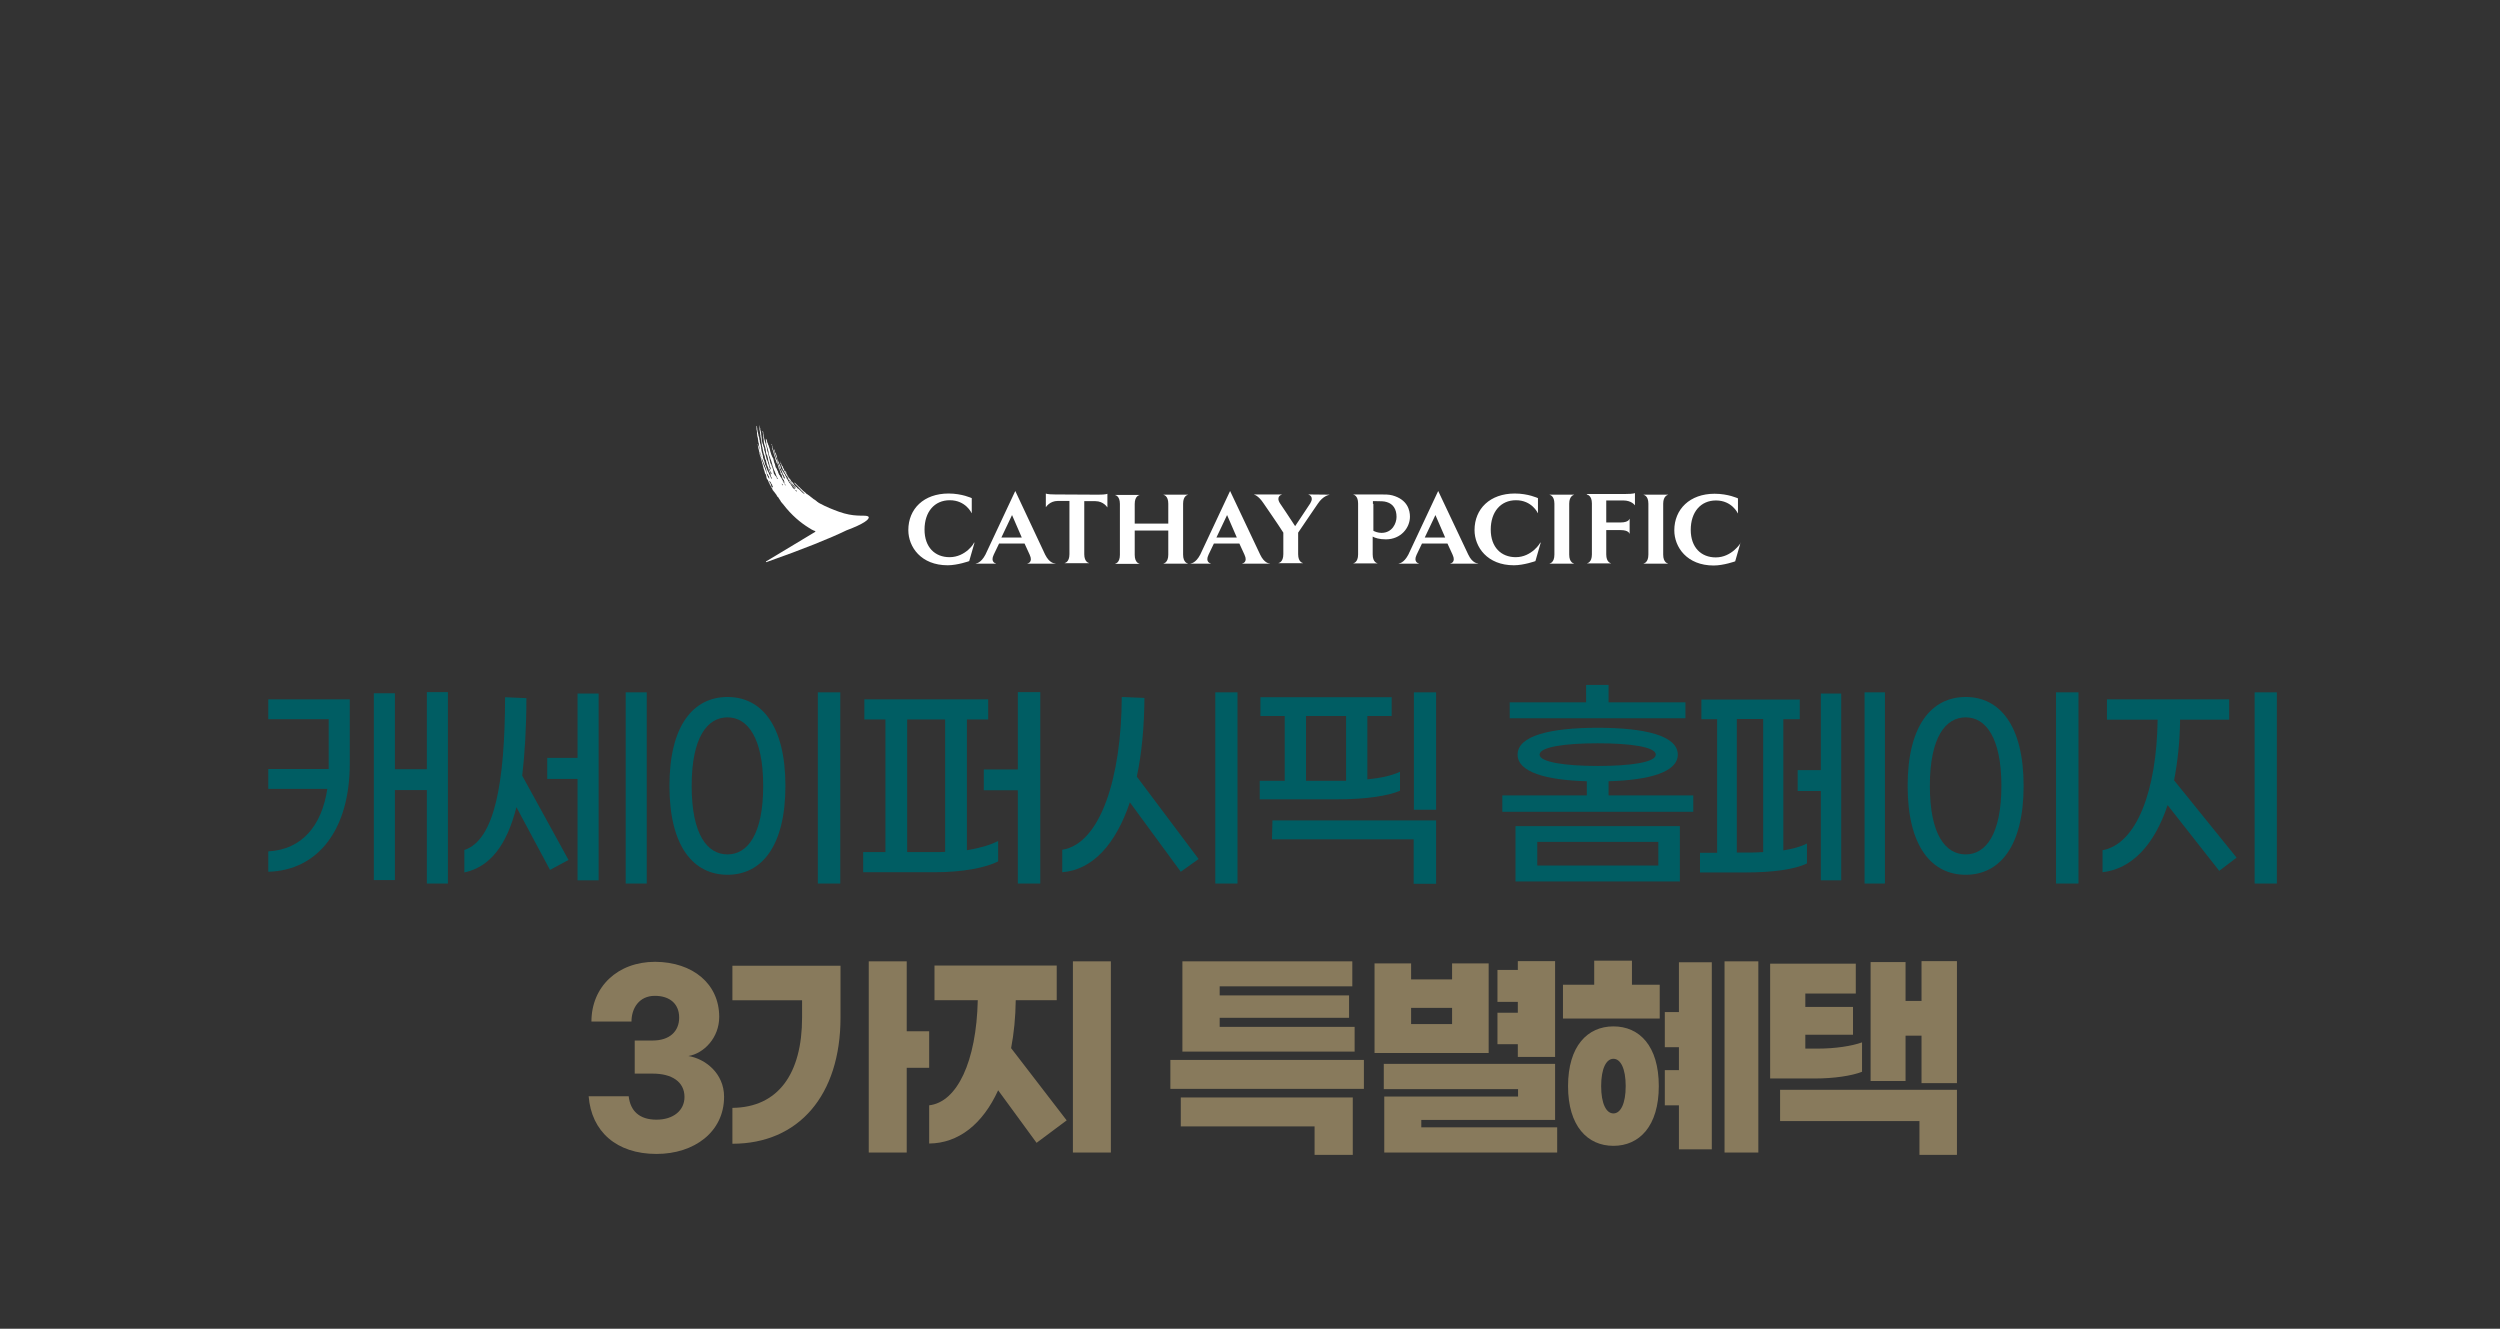 <?xml version="1.0" encoding="UTF-8"?>
<!-- Generator: Adobe Illustrator 27.7.0, SVG Export Plug-In . SVG Version: 6.00 Build 0)  -->
<svg xmlns="http://www.w3.org/2000/svg" xmlns:xlink="http://www.w3.org/1999/xlink" version="1.1" id="레이어_1" x="0px" y="0px" width="1080px" height="574px" viewBox="0 0 1080 574" style="enable-background:new 0 0 1080 574;" xml:space="preserve">
<rect x="0" y="0" width="1080" height="574" fill="#333333" stroke="none"/>
<style type="text/css">
	.st0{fill:#005D63;}
	.st1{fill:#887A5C;}
	.st2{fill-rule:evenodd;clip-rule:evenodd;fill:#FFFFFF;}
</style>
<g>
	<path class="st0" d="M115.9,302.1h35.2v27.8c0,28.5-13.7,46.1-35.2,46.7v-8.8c14.6-0.8,23.1-11.1,25.5-27h-25.5v-8.6h26.1v-1v-20.5   h-26.1V302.1z M193.5,299.1v82.6h-9.1v-40.4h-13.8v38.9h-9.1v-80.7h9.1v32.8h13.8v-33.3H193.5z"></path>
	<path class="st0" d="M225.6,335.1l20,36.4l-8,4.3l-14.5-27.1c-4.2,16.5-11.4,25.8-22.5,28.2v-9.7c13.1-4.3,17.5-29.1,17.6-66   l9.2,0.4C227.4,314.4,226.7,325.6,225.6,335.1z M249.5,299.6h9.1v80.7h-9.1v-43.8h-13.1v-9.1h13.1V299.6z M279.4,299.1v82.6h-9.1   v-82.6H279.4z"></path>
	<path class="st0" d="M289.2,339.5c0-26.2,10.4-38.4,25.1-38.4c14.6,0,25,12.2,25,38.4c0,26.2-10.4,38.4-25,38.4   C299.6,377.9,289.2,365.7,289.2,339.5z M329.7,339.5c0-20.9-6.8-29.6-15.4-29.6c-8.8,0-15.5,8.7-15.5,29.6c0,21,6.7,29.6,15.5,29.6   C322.9,369.1,329.7,360.5,329.7,339.5z M353.3,299.1h9.7v82.6h-9.7V299.1z"></path>
	<path class="st0" d="M417.7,367.3c5.3-0.9,9.8-2.1,13.5-4v8.8c-5.4,2.8-15.5,4.7-27.3,4.7h-31v-8.7h9.6v-57.3h-9.1v-8.7h53.5v8.7   h-9.2V367.3z M403.9,368.1c1.5,0,3,0,4.4-0.1v-57.2h-16.4v57.3H403.9z M449.4,299.1v82.6h-9.7v-40.3H425v-9h14.7v-33.4H449.4z"></path>
	<path class="st0" d="M491.1,335.5l26.7,35.6l-7.7,5.5l-22-30c-6.1,18.2-16.2,29.2-29.2,30.2v-9.7c16.5-2.6,25.6-31.3,25.7-66   l9.8,0.4C494.3,314.2,493.2,325.7,491.1,335.5z M534.6,299.1v82.6H525v-82.6H534.6z"></path>
	<path class="st0" d="M578.2,345.3h-34v-8H555v-28h-10.5v-8.1h56.7v8.1h-10.5v27.4c5.8-0.6,10.5-1.6,14.1-3.3v8.2   C599.8,343.8,590,345.3,578.2,345.3z M549.7,354.4h70.7v27.4h-9.7v-19.2h-61.2L549.7,354.4z M564.2,337.3h14.7h2.6v-28h-17.3V337.3   z M620.4,299.1v50.7h-9.6v-50.7H620.4z"></path>
	<path class="st0" d="M731.5,343.6v7.1H649v-7.1h36.5v-6.1c-17.8-0.5-29.9-4-29.9-11.5c0-8.2,14.2-11.6,34.6-11.6   s34.6,3.4,34.6,11.6c0,7.5-12.1,11-29.9,11.5v6.1H731.5z M728.1,310.3h-75.9v-6.9h33v-7.5h9.7v7.5h33.2V310.3z M654.7,356.9h71   v23.9h-71V356.9z M664.1,373.9h52.3v-10.2h-52.3V373.9z M690.2,330.9c14.3,0,25.1-1.6,25.1-4.9c0-3.3-10.7-4.9-25.1-4.9   c-14.2,0-25.1,1.6-25.1,4.9C665.1,329.2,676,330.9,690.2,330.9z"></path>
	<path class="st0" d="M770.3,367.4c4-0.7,7.4-1.5,10.3-3v8.6c-5.3,2.6-14.9,3.9-26.4,3.9h-19.8v-8.5h7.4v-57.7h-6.8v-8.5h42.5v8.5   h-7.1V367.4z M754.4,368.3c2.6,0,5,0,7.3-0.2v-57.5h-11.4v57.7H754.4z M786.6,299.6h8.8v80.7h-8.8v-38.6h-10v-9h10V299.6z    M814.3,299.1v82.6h-8.8v-82.6H814.3z"></path>
	<path class="st0" d="M824.1,339.5c0-26.2,10.4-38.4,25.1-38.4c14.6,0,25,12.2,25,38.4c0,26.2-10.4,38.4-25,38.4   C834.5,377.9,824.1,365.7,824.1,339.5z M864.6,339.5c0-20.9-6.8-29.6-15.4-29.6c-8.8,0-15.5,8.7-15.5,29.6c0,21,6.7,29.6,15.5,29.6   C857.8,369.1,864.6,360.5,864.6,339.5z M888.2,299.1h9.7v82.6h-9.7V299.1z"></path>
	<path class="st0" d="M939.2,337.1l27,33.4l-7.5,5.7l-22.3-28.4c-5.7,17.3-15.6,27.6-28.1,29v-9.5c14.7-2.7,23.4-25.7,23.8-56.4   h-21.9v-8.8H963v8.8h-21.2C941.7,320.5,940.7,329.3,939.2,337.1z M983.6,299.1v82.6H974v-82.6H983.6z"></path>
	<path class="st1" d="M310.7,439.3c0,9.1-6.7,15.8-13.3,16.9c7.3,1.2,15.4,7.5,15.4,17.6c0,15.2-12.9,24.7-29.2,24.7   c-17.3,0-28.1-9.7-29.3-24.9h17.3c0.7,6.3,4.6,10.1,12,10.1c7.3,0,12.1-4,12.1-9.8c0-6.6-5.5-10.1-13.7-10.1h-7.8v-14.3h7.8   c7.2,0,11.4-3.9,11.4-9.9c0-5.8-3.9-9.4-10.5-9.4c-6.9,0-10.1,5.5-10.1,11.1h-17.3c0-15,11.3-25.8,27.5-25.8   C299.4,415.6,310.7,425.1,310.7,439.3z"></path>
	<path class="st1" d="M316.4,417.2h46.7v22.4c0,33.6-18.1,54.5-46.7,54.5v-15.5c19.8-0.2,30.1-14.8,30.1-39v-7.5h-30.1V417.2z    M401.4,461.3h-9.7v36.6h-16.4v-82.6h16.4v30.2h9.7V461.3z"></path>
	<path class="st1" d="M436.8,452.8l24,31.2l-13,9.7L431.2,471c-6.7,14.7-17.2,22.9-29.8,23v-16.5c12.1-1.4,20.4-18.9,21-45.4h-18.7   v-15h52.8v15h-17.7C438.7,439.7,438,446.5,436.8,452.8z M479.9,415.3v82.6h-16.4v-82.6H479.9z"></path>
	<path class="st1" d="M589.2,457.9v12.5h-83.6v-12.5H589.2z M510.1,474.1h74.3v24.8h-16.5v-12.3h-57.8V474.1z M585.2,454.3h-74.4   v-39h73.4v10.8h-57.3v3.9h55.9v9.7h-55.9v3.9h58.3V454.3z"></path>
	<path class="st1" d="M643.1,454.9h-49.3v-38.7h15.8v6.9h17.7v-6.9h15.8V454.9z M672.7,487v10.9H598v-24.2h57.8v-3.2h-58v-10.9h74   v24.2H614v3.2H672.7z M627.3,442.4v-7h-17.7v7H627.3z M655.7,451.1h-8.8v-13.6h8.8v-4.7h-8.8V419h8.8v-3.8h16.1v41.4h-16.1V451.1z"></path>
	<path class="st1" d="M704.9,425.4H717V440h-41.8v-14.6h13.5V415h16.3V425.4z M716.6,469.2c0,17.3-8.4,25.8-19.6,25.8   s-19.6-8.5-19.6-25.8s8.4-25.8,19.6-25.8S716.6,451.8,716.6,469.2z M702.3,469.2c0-7.6-2.2-11.8-5.3-11.8s-5.3,4.2-5.3,11.8   c0,7.6,2.2,11.8,5.3,11.8S702.3,476.8,702.3,469.2z M725.3,415.7h14.2v80.8h-14.2v-19h-6.1v-15.2h6.1v-9.9h-6.1v-15.2h6.1V415.7z    M759.6,415.3v82.6H745v-82.6H759.6z"></path>
	<path class="st1" d="M784.3,465.9h-19.6v-49.6h37v12.9h-21.8v5.8h20.6V447h-20.6v6h5.4c7.5,0,14.7-1.1,19.1-2.7V463   C799.9,464.8,792,465.9,784.3,465.9z M769,470.8h76.4v28.1h-16.2v-14.6H769V470.8z M845.4,415.3v52.6h-15.3v-20.5h-6.9V467h-15.1   v-51.4h15.1v16.8h6.9v-17.2H845.4z"></path>
</g>
<g id="icons">
	<g id="cathaypacific">
		<g id="cathaypacific-en">
			<path id="Fill-4" class="st2" d="M511.1,239.6c0-3.5,0-18.4,0-22c0-3.5,2-3.8,2-3.8l0.1-0.1h-10.6l0.1,0.1c0,0,2,0.3,2,3.8     c0,3.5,0,8.6,0,8.6h-14.5v-8.5c0-3.5,2-3.8,2-3.8l0.1-0.1h-10.6l0.1,0.1c0,0,2,0.3,2,3.8v22c0,3.5-2,3.8-2,3.8l-0.1,0.1h10.6     l-0.1-0.1c0,0-2-0.3-2-3.8v-10.5h14.5v10.4c0,3.5-2,3.8-2,3.8l-0.1,0.1h10.6l-0.1-0.1C513.1,243.4,511.1,243.1,511.1,239.6     L511.1,239.6z M455.8,213.6c-3.5,0-4-0.4-4-0.4v5.9l0.1-0.1c0,0,1.6-2.6,5.1-2.6h5v23c0,3.5-2,3.8-2,3.8l-0.1,0.1h10.6l-0.1-0.1     c0,0-2-0.3-2-3.8v-22.9h4.8c3.5,0,5.1,2.6,5.1,2.6l0.1,0.1v-5.9c0,0-0.5,0.4-4,0.4L455.8,213.6L455.8,213.6z M525.5,232.2     l4.6-9.7l4.2,9.7H525.5z M544.4,239.6l-13-27.5l-12.9,27.5c-2,3.8-4.1,3.8-4.1,3.8l-0.1,0.1h8.8l-0.1-0.1c0,0-2.5-0.5-0.9-3.8     l2.3-4.8h11l2.2,4.8c1.6,3.4-0.9,3.8-0.9,3.8l-0.1,0.1h12.1l-0.3-0.1C548.4,243.4,546.2,243.4,544.4,239.6L544.4,239.6z      M565.2,213.6l0.1,0.1c0,0,2.6,0.7,0.7,3.8c-1,1.5-3.8,5.8-6.5,9.8c-2.7-4.1-5.5-8.4-6.5-9.8c-2-3.1,0.7-3.8,0.7-3.8l0.1-0.1     h-12.1l0.1,0.1c0,0,1.8,0.3,4.1,3.8c1,1.5,5.9,8.5,8.5,12.6v9.3c0,3.5-2,3.8-2,3.8l-0.1,0.1h10.6l-0.1-0.1c0,0-2-0.3-2-3.8     c0-1.5,0-5.3,0-9.3c2.7-4.1,7.6-11.1,8.5-12.5c2.3-3.5,4.9-3.8,4.9-3.8l0.1-0.1L565.2,213.6L565.2,213.6L565.2,213.6z      M410.2,240.7c-6.3,0-10.8-4.3-10.8-11.9c0-7.7,4.3-12.7,10.9-12.7c6.9,0,9.4,5.5,9.4,5.5l0.1,0.1v-6.5c0,0-4.2-2-10-2     c-10.7,0-17.4,6.6-17.4,15.8c0,7.3,5.5,15.2,17,15.2c4.3,0,9.3-1.8,9.3-1.8l2.3-8l-0.3,0.1C421,234.5,417.2,240.7,410.2,240.7     L410.2,240.7z M432.6,232.2l4.6-9.7l4.2,9.7H432.6z M451.5,239.6l-12.9-27.5l-12.9,27.5c-2,3.8-4.1,3.8-4.1,3.8l-0.1,0.1h8.8     l-0.1-0.1c0,0-2.5-0.5-0.9-3.8l2.3-4.8h11l2.2,4.8c1.6,3.4-0.9,3.8-0.9,3.8l-0.1,0.1H456l-0.1-0.1     C455.6,243.4,453.4,243.4,451.5,239.6L451.5,239.6z"></path>
			<path id="Fill-6" class="st2" d="M615.5,232.2l4.6-9.7l4.2,9.7H615.5z M634.3,239.6l-13-27.5l-12.9,27.5c-2,3.8-4.1,3.8-4.1,3.8     l-0.1,0.1h8.8l-0.1-0.1c0,0-2.5-0.5-0.9-3.8l2.3-4.8h11l2.2,4.8c1.6,3.4-0.9,3.8-0.9,3.8l-0.1,0.1h12.1l-0.1-0.1     C638.4,243.4,636.1,243.4,634.3,239.6L634.3,239.6z"></path>
			<path id="Fill-8" class="st2" d="M720.5,213.8l0.1-0.1h-10.6l0.1,0.1c0,0,2,0.3,2,3.8v22c0,3.5-2,3.8-2,3.8l-0.1,0.1h10.6     l-0.1-0.1c0,0-2-0.3-2-3.8v-22C718.5,214.2,720.5,213.8,720.5,213.8"></path>
			<path id="Fill-10" class="st2" d="M654.8,240.7c-6.3,0-10.8-4.3-10.8-11.9c0-7.7,4.3-12.7,10.9-12.7c6.9,0,9.4,5.5,9.4,5.5     l0.1,0.1v-6.5c0,0-4.2-2-10-2c-10.7,0-17.4,6.6-17.4,15.8c0,7.3,5.5,15.2,17,15.2c4.3,0,9.3-1.8,9.3-1.8l2.3-8l-0.3,0.1     C665.5,234.5,661.7,240.7,654.8,240.7"></path>
			<path id="Fill-12" class="st2" d="M685.6,213.6l0.1,0.1c0,0,2,0.3,2,3.8v22c0,3.5-2,3.8-2,3.8l-0.1,0.1H696l-0.1-0.1     c0,0-2-0.3-2-3.8l0,0V229h6.2c3.5,0,3.8,1.5,3.8,1.5l0.1,0.1v-6.5l-0.1,0.1c0,0-0.3,1.5-3.8,1.5h-6.2v-9.5h7.4c3.5,0,4.9,2,4.9,2     l0.1,0.1v-5.3c0,0-0.5,0.4-4,0.4h-16.9L685.6,213.6L685.6,213.6z"></path>
			<path id="Fill-14" class="st2" d="M679.9,213.8l0.1-0.1h-10.6l0.1,0.1c0,0,2,0.3,2,3.8v22c0,3.5-2,3.8-2,3.8l-0.1,0.1h10.6     l-0.1-0.1c0,0-2-0.3-2-3.8v-22C677.9,214.2,679.9,213.8,679.9,213.8"></path>
			<path id="Fill-16" class="st2" d="M752,234.5c0,0-3.8,6.3-10.8,6.3c-6.3,0-10.8-4.3-10.8-11.9c0-7.7,4.3-12.7,10.9-12.7     c6.9,0,9.4,5.5,9.4,5.5l0.1,0.1v-6.5c0,0-4.2-2-10.1-2c-10.7,0-17.4,6.7-17.4,15.8c0,7.3,5.5,15.2,17,15.2c4.3,0,9.3-1.8,9.3-1.8     l2.3-8L752,234.5z"></path>
			<path id="Fill-18" class="st2" d="M593.1,217.7v-1.2h1.4c1.7,0,3.5,0,4.6,0.4c2.7,0.8,4.2,3,4.2,6.4c0,2.7-1.8,6.9-6.5,6.9     c-1.4,0-2.8-0.5-3.5-0.9v-11.7C593.3,217.7,593.1,217.7,593.1,217.7z M598.7,233c6.5,0,10.4-5,10.4-9.8c0-2.7-1-7.4-7.6-9.2     c-1.5-0.4-3.1-0.4-5.3-0.4h-11.6l0.1,0.1c0,0,2,0.3,2,3.8v22c0,3.5-2,3.8-2,3.8l-0.1,0.1h10.5l-0.1-0.1c0,0-2-0.3-2-3.8v-7.7     C594,232.4,595.9,233,598.7,233L598.7,233z"></path>
			<path id="Brush-wing" class="st2" d="M344.2,212.4c-0.1,0-0.4-0.3-0.5-0.4c0,0-0.1-0.3-0.1-0.3c0,0,0.3,0,0.4,0.1     C344,211.9,344.2,212,344.2,212.4C344.3,212.4,344.3,212.4,344.2,212.4 M339.6,209.8c-0.1,0.1-0.4-0.4-0.5-0.4     c-0.1-0.3-0.4-0.5-0.5-0.8c-0.1-0.3-0.4-0.4-0.4-0.8c0-0.1,0-0.1,0-0.1c0.1,0,0.4,0.4,0.4,0.4s0.1,0.1,0.1,0.3     c0.1,0.1,0.1,0.3,0.1,0.4c0.1,0.1,0.3,0.3,0.4,0.4c0.1,0.1,0.1,0.1,0.1,0.3C339.5,209.6,339.6,209.7,339.6,209.8 M338.1,209.7     c-0.1,0-0.1-0.1-0.1-0.1c-0.1-0.1-0.3-0.4-0.3-0.7l0,0c0.1,0,0.4,0.3,0.4,0.4C338.2,209.4,338.2,209.6,338.1,209.7     C338.2,209.7,338.2,209.7,338.1,209.7 M333.7,210.6C333.7,210.7,333.7,210.7,333.7,210.6c-0.3,0.1-0.4-0.3-0.4-0.4     c-0.1-0.1-0.1-0.3-0.1-0.4c-0.1-0.1-0.1-0.1-0.1-0.3c-0.1-0.1-0.1-0.3-0.1-0.4c0-0.1-0.1-0.1-0.1-0.1c-0.1-0.1-0.1-0.4-0.3-0.5     c0-0.1,0-0.1-0.1-0.1c0-0.1-0.1-0.3-0.1-0.4c0-0.1,0-0.1,0-0.3l0,0c0.1,0,0.4,0.4,0.4,0.5c0.1,0.1,0.3,0.3,0.3,0.4     c0.1,0.1,0.1,0.4,0.1,0.4c0.1,0.1,0.1,0.1,0.3,0.3c0.1,0.1,0.1,0.4,0.1,0.4c0.1,0.1,0.1,0.3,0.3,0.4     C333.7,210.4,333.7,210.5,333.7,210.6 M332.9,204.5c0-0.1-0.1-0.1-0.1-0.3c0-0.1,0-0.1-0.1-0.3c-0.1-0.3-0.3-0.7-0.4-0.9     c-0.1-0.1-0.1-0.4-0.1-0.4h0.1l0.1,0.1c0,0,0,0.1,0.1,0.1c0.1,0.1,0.1,0.1,0.1,0.3c0.1,0.3,0.1,0.4,0.3,0.7     c0.1,0.1,0.1,0.3,0.3,0.4c0,0.1,0.1,0.1,0.1,0.3c0,0.1,0,0.1,0,0.1c0,0.1,0,0.1,0,0.1C333,204.9,333,204.6,332.9,204.5      M375.3,223.4c-0.3-0.9-3-0.5-5.1-0.7c-2-0.1-4.6-0.5-7.7-1.6c-2.8-1-5.7-2.2-8.1-3.5c0,0-1-0.5-1.1-0.7     c-0.1-0.1-0.4-0.1-0.5-0.4c-0.1-0.1-0.3-0.1-0.4-0.3c-0.1-0.1-0.3-0.1-0.4-0.3c-0.1-0.1-0.4-0.1-0.5-0.3     c-0.3-0.1-0.4-0.3-0.5-0.4c-0.1-0.1-0.1-0.1-0.4-0.3c-0.1-0.1-0.3-0.1-0.4-0.3c-0.1-0.1-0.4-0.3-0.5-0.4     c-0.1-0.1-0.1-0.1-0.4-0.3c-0.1-0.1-0.3-0.1-0.4-0.3c-0.1-0.1-0.1-0.1-0.3-0.1c-0.1-0.1-0.3-0.3-0.4-0.4     c-0.1-0.1-0.3-0.3-0.4-0.4c-0.1-0.1-0.3-0.1-0.4-0.3c-0.1-0.1-0.4-0.3-0.5-0.4c-0.1-0.1-0.3-0.3-0.4-0.4     c-0.1-0.1-0.3-0.3-0.4-0.4c-0.1-0.1-0.3-0.1-0.3-0.3c-0.1-0.1-0.1-0.1-0.4-0.4c-0.1-0.1-0.3-0.1-0.4-0.3     c-0.1-0.1-0.4-0.4-0.5-0.5c-0.1-0.1-0.1-0.1-0.1-0.1c0-0.1-0.1-0.1-0.1-0.1c-0.1-0.1-0.1-0.1-0.1-0.1c0,0-0.1-0.1-0.1-0.1     c0,0-0.1-0.1-0.1-0.1c-0.1-0.1-0.1-0.1-0.1-0.1c-0.1-0.1-0.1-0.1-0.3-0.3c-0.1-0.1-0.1-0.1-0.1-0.1c0-0.1-0.1-0.1-0.1-0.1     s-0.1-0.1-0.1-0.1c-0.1-0.1-0.1-0.1-0.1,0c0,0-0.1,0.1,0,0.1s0.1,0.3,0.1,0.3l0,0c0,0,0,0.1,0.1,0.1c0,0.1,0.1,0.1,0.1,0.1     c0.1,0.1,0.1,0.1,0.3,0.3l0.1,0.1c0.1,0.1,0.1,0.1,0.1,0.1c0.1,0.1,0.1,0.1,0.1,0.1l0.1,0.1l0.1,0.1c0.1,0.1,0.1,0.1,0.1,0.1     c0.1,0.1,0.1,0.1,0.3,0.3c0.1,0.1,0.1,0.1,0.1,0.1c0.1,0.1,0.4,0.4,0.4,0.5c0.1,0.1,0.3,0.1,0.4,0.3c0.1,0.1,0.1,0.1,0.3,0.4     c0.1,0.1,0.1,0.1,0.3,0.3c0.1,0.1,0.3,0.4,0.4,0.4c0.1,0.1,0.3,0.1,0.4,0.4c0.1,0.1,0.3,0.3,0.4,0.4c0.1,0.3,0.3,0.4,0.3,0.4     c-0.1,0-0.4-0.3-0.7-0.4c-0.1-0.1-0.1-0.1-0.3-0.3c0,0-0.3-0.1-0.4-0.3c-0.1-0.1-0.1-0.3-0.3-0.3c-0.3-0.4-0.4-0.4-0.7-0.7     c-0.1-0.1-0.4-0.4-0.7-0.5c-0.1-0.1-0.1-0.1-0.1-0.1c-0.1-0.1-0.1-0.1-0.1-0.1c-0.1-0.1-0.1-0.4-0.4-0.4     c-0.1-0.1-0.1-0.1-0.4-0.3l-0.1-0.1c-0.1,0-0.1-0.1-0.1-0.1c-0.1-0.1-0.3-0.4-0.4-0.5c-0.1-0.1-0.1-0.1-0.1-0.3     c-0.1-0.1-0.3-0.4-0.4-0.5c-0.1-0.3-0.4-0.4-0.7-0.7c-0.1-0.3-0.3-0.5-0.4-0.8c-0.1-0.1-0.1-0.1-0.3-0.3     c-0.1-0.1-0.1-0.1-0.1-0.1c-0.1-0.1-0.1-0.3-0.3-0.4s-0.1-0.4-0.4-0.7c0,0-0.1-0.1-0.1-0.3c-0.1-0.1-0.1-0.1-0.3-0.4     c-0.1-0.1-0.1-0.3-0.1-0.4c-0.1-0.1-0.1-0.1-0.1-0.3c0-0.1-0.1-0.1-0.1-0.3c-0.1-0.1-0.1-0.3-0.3-0.4c-0.1-0.1-0.1-0.1-0.1-0.1     c-0.1,0,0,0.1,0,0.1c0.1,0.1,0.1,0.1,0.1,0.3c0.1,0.1,0.1,0.3,0.3,0.4c0.1,0.1,0.1,0.3,0.1,0.4c0.1,0.1,0.1,0.1,0.1,0.3     c0.1,0.1,0.1,0.3,0.1,0.4c0.1,0.1,0.1,0.1,0.1,0.3c0.1,0.1,0.3,0.4,0.4,0.5c0.1,0.1,0.1,0.3,0.1,0.4c0.1,0.1,0.3,0.4,0.4,0.7     c0.1,0.1,0.1,0.3,0.3,0.4c0.1,0.1,0.1,0.3,0.3,0.4c0.1,0.1,0.1,0.3,0.3,0.4c0.1,0.1,0.1,0.3,0.3,0.4c0.1,0.1,0.3,0.4,0.4,0.5     c0.1,0.1,0.1,0.1,0.3,0.3c0.1,0.1,0.1,0.3,0.3,0.4c0.1,0.1,0.1,0.1,0.3,0.3c0.1,0.1,0.5,0.7,0.4,0.7c-0.1,0-0.7-0.4-0.8-0.7     c-0.1-0.1-0.3-0.3-0.4-0.4c-0.1-0.1-0.3-0.4-0.4-0.7c-0.1-0.1-0.1-0.1-0.1-0.1c-0.1-0.1-0.1-0.3-0.3-0.4     c-0.1-0.1-0.1-0.1-0.1-0.1c-0.1-0.1-0.4-0.4-0.4-0.7c-0.1-0.1-0.1-0.1-0.3-0.3c-0.1-0.1-0.1-0.1-0.1-0.3     c-0.1-0.1-0.1-0.1-0.1-0.3c-0.1-0.1-0.1-0.1-0.1-0.3c-0.1-0.1-0.1-0.3-0.3-0.4c-0.1-0.1-0.1-0.3-0.1-0.4     c-0.1-0.3-0.4-0.7-0.5-0.9c-0.1-0.1-0.1-0.1-0.1-0.3c-0.1-0.3-0.3-0.5-0.4-0.7c-0.1-0.1-0.1-0.1-0.1-0.3     c-0.1-0.1-0.1-0.1-0.3-0.3c-0.1-0.1-0.1-0.1-0.1-0.3c-0.1-0.1-0.1-0.3-0.1-0.4c0-0.1-0.1-0.1-0.1-0.1c-0.1-0.3-0.4-0.5-0.4-0.9     c-0.1-0.1-0.1-0.4-0.3-0.4c-0.1-0.1-0.1-0.4-0.3-0.5c0-0.1-0.1-0.3-0.1-0.4c-0.1-0.1-0.1-0.4-0.3-0.5c-0.1-0.1-0.1-0.3-0.1-0.4     c0-0.1-0.1-0.1-0.1-0.1s-0.1,0.1,0,0.1c0.1,0.1,0.1,0.4,0.1,0.5c0.1,0.3,0.1,0.4,0.3,0.7c0.1,0.1,0.1,0.3,0.1,0.4     c0.1,0.1,0.1,0.4,0.3,0.7c0.1,0.1,0.1,0.3,0.1,0.4c0,0.1,0.1,0.1,0.1,0.1c0.1,0.1,0.1,0.3,0.1,0.4c0.1,0.1,0.1,0.3,0.3,0.4     c0.4,0.7,0.7,1.4,1.1,2c0.1,0.1,0.1,0.4,0.3,0.5c0.1,0.1,0.3,0.4,0.4,0.5c0.1,0.1,0.1,0.4,0.1,0.5c0.1,0.3,0.3,0.4,0.4,0.7     c0,0.1,0.1,0.1,0.1,0.1c0.1,0.1,0.1,0.1,0.1,0.3c0.1,0.1,0.1,0.3,0.1,0.4c0.1,0.1,0.1,0.1,0.3,0.4c0.1,0.1,0.1,0.4,0.3,0.4     s0.1,0.1,0.3,0.3c0.1,0.1,0.5,0.7,0.7,0.9c0.1,0.3,0.5,0.7,0.7,0.9c0.1,0.1,0.1,0.4,0.1,0.4c-0.1,0.1-0.5-0.4-0.7-0.4     c-0.1-0.1-0.4-0.4-0.4-0.7c0,0-0.4-0.4-0.4-0.5c0-0.1-0.1-0.1-0.1-0.1c-0.1-0.1-0.1-0.4-0.3-0.5c-0.1-0.1-0.1-0.1-0.1-0.1     c-0.1-0.1-0.1-0.3-0.3-0.4c-0.1-0.1-0.4-0.4-0.4-0.7c-0.1-0.1-0.3-0.4-0.4-0.7c-0.1-0.1-0.1-0.1-0.3-0.4c0-0.1-0.1-0.1-0.1-0.1     c-0.1-0.1-0.1-0.1-0.1-0.3c0-0.1-0.1-0.1-0.1-0.3c-0.1-0.3-0.4-0.5-0.5-0.8c-0.1-0.1-0.1-0.3-0.1-0.4c-0.1-0.1-0.3-0.4-0.4-0.5     c-0.1-0.3-0.3-0.5-0.4-0.7c-0.1-0.1-0.1-0.3-0.3-0.4c-0.1-0.1-0.1-0.4-0.3-0.5s-0.1-0.3-0.3-0.4c-0.1-0.1-0.1-0.4-0.1-0.5     c0-0.1-0.1-0.1-0.1-0.3c-0.1-0.1-0.1-0.3-0.1-0.4c-0.1-0.4-0.4-0.7-0.5-1c-0.1-0.3-0.1-0.4-0.3-0.7c-0.1-0.1-0.1-0.3-0.1-0.4     c-0.1-0.3-0.3-0.7-0.4-0.9c-0.1-0.1-0.1-0.4-0.1-0.4c0,0,0-0.1,0-0.1c-0.1-0.1-0.1-0.3-0.1-0.4c-0.1-0.1-0.1-0.4-0.1-0.4     c-0.1-0.5-0.4-1.2-0.7-1.7c0-0.1,0-0.1-0.1-0.4c-0.1-0.3-0.1-0.5-0.3-0.8c-0.1-0.1-0.1-0.1-0.1,0.1c0,0.1,0.1,0.3,0.1,0.4     c0,0.1,0,0.1,0.1,0.3c0,0.1,0.1,0.1,0.1,0.3c0.1,0.1,0.1,0.4,0.1,0.5c0.1,0.3,0.1,0.4,0.3,0.7c0,0.1,0.1,0.3,0.1,0.4     s0.1,0.1,0.1,0.4c0.1,0.3,0.3,0.5,0.4,0.8c0,0.1,0.1,0.4,0.1,0.4s0.1,0.1,0.1,0.3c0,0.1,0,0.1,0.1,0.3c0.1,0.1,0.1,0.4,0.1,0.5     c0.1,0.1,0.1,0.3,0.1,0.4c0,0.1,0,0.1,0.1,0.1c0.1,0.4,0.4,1,0.5,1.4c0.1,0.1,0.1,0.3,0.1,0.4c0,0.1,0.1,0.1,0.1,0.3     c0,0.1,0,0.1,0.1,0.1c0.1,0.1,0.1,0.3,0.3,0.4c0.1,0.4,0.4,0.7,0.5,1.1c0.1,0.3,0.3,0.7,0.4,1.1c0.1,0.1,0.1,0.3,0.3,0.4     c0.1,0.1,0.1,0.1,0.1,0.3c0.1,0.1,0.1,0.4,0.3,0.5c0.1,0.1,0.1,0.1,0.1,0.4c0,0.1,0.1,0.4,0.1,0.4s-0.1-0.1-0.3-0.1     c-0.1-0.1-0.1-0.1-0.3-0.4c0-0.1-0.1-0.3-0.1-0.4c-0.1-0.3-0.3-0.4-0.4-0.7c-0.1-0.1-0.1-0.3-0.1-0.4c-0.1-0.3-0.3-0.5-0.4-0.7     c-0.1-0.1-0.1-0.1-0.1-0.3c-0.1-0.1-0.1-0.1-0.1-0.3c-0.1-0.1-0.3-0.4-0.4-0.7c-0.1-0.1-0.1-0.4-0.1-0.5c0-0.1-0.1-0.1-0.1-0.1     c-0.1-0.1-0.1-0.1-0.1-0.3c-0.1-0.1-0.1-0.3-0.1-0.4c-0.1-0.3-0.1-0.5-0.4-0.8c-0.1-0.1-0.1-0.3-0.1-0.4     c-0.1-0.1-0.1-0.4-0.1-0.7c-0.3-0.5-0.4-1.1-0.7-1.6c0-0.1,0-0.1-0.1-0.3c-0.1-0.3-0.1-0.4-0.3-0.7c0-0.1-0.1-0.1-0.1-0.3     c-0.1-0.1-0.1-0.4-0.1-0.4c0-0.1,0-0.1,0-0.1c-0.1-0.1-0.1-0.4-0.1-0.4c0-0.1-0.1-0.1-0.1-0.3c-0.1-0.1,0-0.4-0.1-0.5     c-0.1-0.1-0.1-0.4-0.3-0.7c-0.1-0.1-0.1-0.3-0.1-0.4c-0.1-0.1-0.1-0.3-0.1-0.4c-0.1-0.1-0.1-0.3-0.1-0.4c0-0.1-0.1-0.3-0.1-0.4     c-0.1-0.1-0.1-0.4-0.1-0.7v-0.1c0-0.1-0.1-0.1-0.1-0.1c-0.1,0-0.1,0.1-0.1,0.1c0,0.1,0.1,0.3,0.1,0.4c0.1,0.1,0.1,0.3,0.1,0.4     c0,0.1,0,0.1,0,0.3c0,0.1,0.1,0.3,0.1,0.4s0,0.3,0,0.4c0.1,0.3,0.1,0.5,0.3,0.8c0,0.1,0,0.3,0.1,0.4c0.1,0.1,0.1,0.3,0.1,0.4     c0,0.1,0.1,0.1,0.1,0.4c0.1,0.1,0.1,0.3,0.1,0.4c0.1,0.1,0.1,0.4,0.1,0.4c0.1,0.3,0.1,0.5,0.3,0.7c0,0.1,0,0.1,0.1,0.3     c0.1,0.1,0.1,0.4,0.1,0.7c0.1,0.3,0.3,0.7,0.4,0.9c0.1,0.3,0.1,0.7,0.3,0.9c0.1,0.1,0.1,0.1,0.3,0.4c0,0.1,0,0.1,0.1,0.3     c0,0.1,0.1,0.1,0.1,0.4c0,0.1,0.1,0.1,0.1,0.3c0,0.1,0.1,0.1,0.1,0.4c0.1,0.1,0.1,0.4,0.1,0.5c0.1,0.1,0.1,0.3,0.3,0.4     c0.1,0.1,0.1,0.3,0.1,0.4c0.1,0.1,0.1,0.4,0.3,0.7c0.1,0.2,0.1,0.4,0.1,0.7c0.1,0.1,0.3,0.4,0.4,0.5c0.1,0.1,0.1,0.3,0.1,0.4     c0.1,0.1,0.1,0.1,0.1,0.4c0.1,0.1,0.1,0.3,0.1,0.4c0.1,0.1,0.1,0.1,0.1,0.3c0.1,0.1,0.1,0.3,0.3,0.4c0.1,0.1,0.1,0.3,0.3,0.4     c0,0.1,0.1,0.3,0.1,0.4c0.1,0.1,0.1,0.1,0.1,0.3c0.1,0.1,0.1,0.4,0.1,0.4c-0.1,0-0.3-0.1-0.4-0.3c-0.1-0.1-0.3-0.4-0.4-0.7     c-0.1-0.3-0.3-0.4-0.4-0.7c-0.1-0.1-0.1-0.4-0.3-0.5c-0.1-0.1-0.1-0.3-0.3-0.4c-0.1-0.1-0.1-0.3-0.1-0.4     c-0.1-0.1-0.3-0.3-0.4-0.4c-0.1-0.1-0.1-0.4-0.3-0.7c-0.1-0.1-0.1-0.1-0.1-0.3c-0.1-0.1-0.1-0.3-0.1-0.4     c-0.1-0.3-0.3-0.4-0.4-0.7c-0.1-0.3-0.1-0.5-0.3-0.7c-0.1-0.1-0.1-0.3-0.3-0.4c-0.1-0.1-0.1-0.4-0.1-0.5     c-0.1-0.1-0.1-0.1-0.1-0.4c-0.1-0.1-0.1-0.4-0.1-0.4c-0.1-0.4-0.4-0.7-0.4-1.1c-0.1-0.1-0.1-0.3-0.1-0.4     c-0.1-0.1-0.1-0.3-0.1-0.4c-0.1-0.4-0.1-0.7-0.4-1c-0.1-0.1-0.1-0.4-0.3-0.5c-0.1-0.3-0.1-0.5-0.3-0.8c-0.1-0.4-0.3-0.9-0.4-1.3     c-0.1-0.1-0.1-0.3-0.1-0.4c-0.1-0.1-0.1-0.3-0.1-0.4c0-0.1-0.1-0.3-0.1-0.4c-0.1-0.4-0.3-0.7-0.4-1.1c0-0.1,0-0.3-0.1-0.4     c0-0.1-0.1-0.1-0.1-0.1c0-0.1,0-0.1-0.1-0.3c-0.1-0.3-0.1-0.5-0.3-0.8c0-0.1,0-0.1-0.1-0.3c-0.1-0.4-0.1-0.8-0.4-1.2     c0-0.1-0.1-0.1-0.1-0.1c-0.1,0-0.1,0.1-0.1,0.1c0,0.1,0.1,0.4,0.1,0.4s0,0.1,0,0.3c0,0.1,0,0.1,0,0.1c0.1,0.3,0.1,0.4,0.1,0.7     c0,0.1,0,0.3,0,0.4c0.1,0.4,0.1,0.8,0.3,1.1c0.1,0.3,0.1,0.7,0.3,1c0,0.1,0,0.3,0.1,0.4c0,0.1,0.1,0.3,0.1,0.4     c0,0.1,0,0.1,0.1,0.3c0.1,0.3,0.1,0.4,0.1,0.7c0.1,0.1,0.1,0.3,0.1,0.4c0,0.1,0,0.1,0,0.1c0,0.1,0.1,0.4,0.1,0.4     c0.1,0.4,0.1,0.7,0.4,1c0.1,0.1,0.1,0.4,0.1,0.5c0.3,0.7,0.5,1.3,0.7,2c0,0.1,0.1,0.3,0.1,0.4c0.1,0.1,0.1,0.3,0.1,0.4     c0.1,0.1,0.1,0.4,0.1,0.5c0.1,0.1,0.1,0.4,0.3,0.7c0,0.1,0.1,0.3,0.1,0.4s0.1,0.1,0.1,0.3c0.1,0.1,0.1,0.3,0.1,0.4     c0.1,0.1,0.1,0.3,0.3,0.4c0.1,0.1,0.1,0.3,0.1,0.4c0.1,0.1,0.1,0.4,0.3,0.7c0,0.1,0.1,0.1,0.1,0.3c0.1,0.1,0.1,0.1,0.1,0.3l0,0     c0,0,0,0,0,0.1v0.1c0,0.1,0.1,0.1,0.1,0.1l0.1,0.1c0,0,0,0,0.1,0.1c0.1,0.1,0.1,0.4,0.1,0.5c0.1,0.1,0.1,0.3,0.3,0.4     c0.1,0.1,0.1,0.4,0,0.4c-0.3,0-0.4-0.4-0.4-0.7c-0.1-0.2-0.1-0.4-0.3-0.4c0,0-0.1-0.1-0.1-0.1s0-0.1-0.1-0.1c0-0.1,0-0.1-0.1-0.1     c0-0.1-0.1-0.1-0.1-0.1l0,0c-0.1-0.1-0.1-0.4-0.3-0.5c-0.1-0.1-0.1-0.1-0.1-0.1c-0.1-0.1-0.1-0.3-0.1-0.4     c-0.1-0.1-0.1-0.3-0.1-0.4c-0.1-0.1-0.1-0.4-0.1-0.5c0-0.1-0.1-0.1-0.1-0.3c-0.1-0.1-0.1-0.4-0.1-0.5c0-0.1-0.1-0.1-0.1-0.3     c-0.1-0.1-0.1-0.3-0.1-0.4c-0.1-0.3-0.4-0.7-0.4-0.9c-0.1-0.1-0.1-0.4-0.1-0.5c-0.1-0.1-0.1-0.3-0.3-0.4     c-0.1-0.1-0.1-0.1-0.1-0.3c-0.1-0.1-0.1-0.4-0.1-0.5c0-0.1-0.1-0.4-0.1-0.4c-0.1-0.1-0.1-0.3-0.1-0.4c-0.1-0.1-0.1-0.4-0.1-0.5     c-0.1-0.1-0.1-0.3-0.1-0.4c-0.1-0.1-0.1-0.3-0.1-0.4c0-0.1-0.1-0.1-0.1-0.3c0-0.1-0.1-0.3-0.1-0.4c-0.1-0.1-0.1-0.4-0.1-0.4     c0-0.1,0-0.4-0.1-0.4c-0.1-0.5-0.4-1-0.4-1.5c-0.1-0.3-0.1-0.4-0.1-0.7c0-0.1,0-0.1-0.1-0.3c0-0.1-0.1-0.3-0.1-0.4     c0-0.1,0-0.1-0.1-0.3c0-0.1-0.1-0.1-0.1-0.3c-0.1-0.3-0.1-0.7-0.3-0.9c0-0.1,0-0.3-0.1-0.4c-0.1-0.4-0.1-0.8-0.3-1.2     c0-0.1,0-0.1-0.1-0.4c-0.1-0.7-0.3-1.5-0.4-2.2c0-0.1,0-0.3,0-0.4s-0.1-0.3-0.1-0.4c0-0.1,0-0.1,0-0.1s-0.1-0.1-0.1-0.1     c-0.1,0-0.1,0.1-0.1,0.1c0,0.1,0,0.3,0.1,0.4c0,0.1,0,0.1,0,0.3c0.1,0.1,0.1,0.5,0.1,0.7c0,0.1,0,0.1,0,0.3     c0,0.1,0.1,0.3,0.1,0.4c0,0.1,0,0.4,0,0.5c0,0.1,0.1,0.3,0.1,0.4s0,0.1,0,0.3c0,0.1,0.1,0.1,0.1,0.4c0,0.1,0,0.3,0,0.4     c0.1,0.7,0.1,1.3,0.4,2c0,0.1,0,0.1,0.1,0.3c0.1,0.5,0.3,1.1,0.4,1.6c0,0.1,0,0.1,0,0.3c0.1,0.1,0.1,0.4,0.1,0.5     c0,0.1,0,0.1,0,0.3c0.1,0.1,0.1,0.4,0.1,0.5c0,0.1,0,0.1,0.1,0.3c0,0.1,0.1,0.1,0.1,0.1c0,0.1,0,0.1,0.1,0.3     c0,0.1,0.1,0.1,0.1,0.1c0,0.1,0,0.1,0.1,0.4c0,0.1,0.1,0.3,0.1,0.4c0,0.1,0,0.1,0.1,0.4c0.1,0.1,0.1,0.4,0.1,0.7     c0.1,0.1,0.1,0.4,0.1,0.4c0,0.1,0.1,0.1,0.1,0.4c0,0.1,0,0.1,0.1,0.3c0,0.1,0.1,0.1,0.1,0.3c0.1,0.1,0,0.3,0.1,0.4     c0,0.1,0.1,0.3,0.1,0.4c0,0.1,0,0.3,0.1,0.4c0,0.1,0.1,0.1,0.1,0.3c0,0.1,0.1,0.1,0.1,0.3c0,0.1,0.1,0.1,0.1,0.1     c0.1,0.1,0.1,0.3,0.1,0.4c0.1,0.1,0.1,0.4,0.1,0.5c0,0.1,0,0.1,0,0.1c-0.1,0-0.1-0.1-0.1-0.1c-0.1-0.1-0.1-0.3-0.3-0.4     c0-0.1,0-0.1-0.1-0.1c-0.1-0.1-0.1-0.3-0.1-0.4c0-0.1-0.1-0.1-0.1-0.3c0-0.1,0-0.3-0.1-0.4c0-0.1-0.1-0.1-0.1-0.3     c0-0.1,0-0.1-0.1-0.3c0-0.1-0.1-0.1-0.1-0.3c0-0.1,0-0.1-0.1-0.3c0-0.1-0.1-0.3-0.1-0.4c-0.1-0.1-0.1-0.3-0.1-0.4     c0-0.1,0-0.1-0.1-0.1c0-0.1-0.1-0.1-0.1-0.3c0-0.1,0-0.1-0.1-0.1c0-0.1-0.1-0.1-0.1-0.4c0-0.1,0-0.1-0.1-0.3     c-0.1-0.1-0.1-0.4-0.1-0.4c0-0.1-0.1-0.3-0.1-0.4c0-0.1-0.1-0.3-0.1-0.4c0-0.1-0.1-0.3-0.1-0.4c-0.1-0.1-0.1-0.3-0.1-0.4     c0-0.1,0-0.3-0.1-0.4c-0.1-0.3-0.1-0.7-0.3-0.9c-0.1-0.4-0.1-0.7-0.1-1.1c-0.1-0.3-0.1-0.4-0.3-0.7c0-0.1,0-0.3-0.1-0.4     c-0.1-0.3-0.1-0.7-0.3-0.9c-0.1-0.1,0-0.3-0.1-0.4c0-0.1-0.1-0.4-0.1-0.5c0-0.1-0.1-0.1-0.1-0.3c0-0.1,0-0.3,0-0.4     s-0.1-0.7-0.1-0.8c0-0.1,0-0.3,0-0.4c0-0.1-0.1-0.3-0.1-0.4c0-0.1,0-0.1,0-0.3c0-0.1-0.1-0.4-0.1-0.5s0-0.3,0-0.4     s-0.1-0.3-0.1-0.4c0-0.1,0-0.4-0.1-0.5c0-0.1-0.1-0.3-0.1-0.4s-0.1-0.3-0.1-0.3c0-0.1,0-0.3,0-0.4s0-0.3-0.1-0.4     c0-0.1-0.1-0.4-0.1-0.5c0-0.1,0-0.1,0-0.1c-0.1-0.1-0.1-0.4-0.1-0.4s-0.1,0.1-0.1,0.1c0,0.1,0.1,0.3,0.1,0.4c0,0.1,0,0.3,0,0.4     c0,0.1,0,0.1,0,0.1c0,0,0,0.1,0,0.1c0,0.1,0,0.1,0,0.1c0,0.1,0,0.1,0,0.3c0,0.1,0,0.1,0,0.1c0,0.1,0,0.1,0,0.1s0,0.1,0,0.1     c0,0.1,0,0.1,0,0.1c0,0.1,0.1,0.3,0.1,0.4c0,0.1,0,0.4,0.1,0.5c0,0.1,0,0.3,0,0.4c0,0.1,0.1,0.3,0.1,0.4c0,0.1,0,0.3,0,0.4     c0.1,0.1,0.1,0.4,0.1,0.4s0,0.3,0,0.4c0,0.1,0.1,0.3,0.1,0.4c0,0.1,0,0.1,0,0.1s0.1,0.4,0.1,0.4c0,0.1,0,0.1,0,0.1     s0.1,0.4,0.1,0.4s0,0.1,0,0.3c0,0.1,0.1,0.3,0.1,0.4c0,0.1,0,0.1,0,0.3c0,0.1,0.1,0.3,0.1,0.4s0,0.1,0,0.3     c0.1,0.1,0.1,0.4,0.1,0.7c0,0.1,0.1,0.3,0.1,0.4c0,0.1,0,0.3,0.1,0.4c0,0.1,0.1,0.1,0.1,0.3c0,0.1,0,0.1,0,0.3     c0,0.1,0.1,0.1,0.1,0.3c0,0.1,0,0.1,0,0.3c0,0.1,0.1,0.1,0.1,0.3c0,0.1,0,0.3,0.1,0.4c0,0.1,0.1,0.3,0.1,0.4s0,0.3,0.1,0.4     c0.1,0.3,0.1,0.5,0.3,0.8c0,0.1,0,0.3,0.1,0.4c0,0.1,0.1,0.1,0.1,0.3c0,0.1,0,0.1,0,0.3c0,0.1,0.1,0.4,0.1,0.5     c0.1,0.1,0.1,0.4,0.3,0.5c0.1,0.1,0.1,0.4,0.1,0.5c0.1,0.1,0.1,0.3,0.1,0.4c0.1,0.1,0,0.3,0.1,0.4c0.1,0.1,0.1,0.3,0.1,0.4     c0.1,0.1,0.1,0.4,0.1,0.5c0,0.1,0,0.1,0.1,0.1c0.1,0.3,0.1,0.4,0.3,0.7c0,0.1,0,0.1,0.1,0.3c0.1,0.1,0.1,0.4,0.1,0.4     c0.1,0.1,0.1,0.3,0.1,0.4c0.1,0.1,0.1,0.3,0.1,0.4c0.1,0.1,0.1,0.3,0.1,0.4c0,0.1,0,0.1,0.1,0.1c0.1,0.4,0.4,0.7,0.5,1     c0.1,0.1,0.1,0.4,0.1,0.5c0.1,0.1,0.1,0.3,0.1,0.4c0,0.1,0.1,0.1,0.1,0.3c0.1,0.1,0.1,0.4,0.3,0.5c0,0.1,0.1,0.3,0.1,0.4l0,0     c-0.1,0-0.1-0.1-0.3-0.1c-0.1-0.1-0.3-0.7-0.4-0.9c0-0.1-0.1-0.1-0.1-0.3c0-0.1,0-0.1-0.1-0.1c-0.1-0.1-0.1-0.4-0.3-0.5     c-0.1-0.1-0.1-0.3-0.1-0.4c-0.3-0.5-0.5-1.1-0.8-1.6c-0.1-0.3-0.1-0.5-0.3-0.8c-0.1-0.1-0.1-0.3-0.1-0.4     c-0.1-0.1-0.1-0.3-0.1-0.4c-0.1-0.1-0.1-0.3-0.3-0.4c0-0.1-0.1-0.1-0.1-0.4c-0.1-0.1-0.1-0.1-0.1-0.4c-0.1-0.1-0.1-0.4-0.1-0.5     c0-0.1-0.1-0.1-0.1-0.3c0-0.1,0-0.1-0.1-0.3c-0.1-0.1-0.1-0.4-0.3-0.7c-0.1-0.1,0-0.4-0.1-0.4c-0.1-0.1-0.1-0.1-0.1-0.4     c-0.1-0.1,0-0.3,0-0.4c0-0.1-0.1-0.3-0.1-0.4c0-0.1,0-0.1-0.1-0.3c-0.1-0.1-0.1-0.4-0.1-0.5c0-0.1,0-0.1-0.1-0.3     c-0.1-0.1-0.1-0.1-0.1-0.3c0-0.1-0.1-0.4-0.1-0.5c-0.1-0.1-0.1-0.4-0.1-0.7c0-0.1,0-0.1,0-0.1c-0.1-0.1-0.1-0.4-0.1-0.5     c0-0.1,0-0.1,0-0.3c-0.1-0.1-0.1-0.4-0.1-0.5c0-0.1,0-0.1-0.1-0.4c-0.1-0.3-0.1-0.7-0.3-0.9c0-0.1,0-0.1,0-0.3     c-0.1-0.1-0.1-0.4-0.1-0.7c0-0.1,0-0.3-0.1-0.4c0-0.1-0.1-0.3-0.1-0.4c0-0.1,0-0.1,0-0.1c0-0.1,0-0.1,0-0.3     c-0.1-0.4-0.3-0.8-0.4-1.2c0-0.1,0-0.3,0-0.4c0-0.1,0-0.1-0.1-0.3c0-0.1-0.1-0.1-0.1-0.3c0-0.1,0-0.4-0.1-0.4l0,0     c0-0.1-0.1-0.7-0.1-0.7c0-0.1-0.1-0.4-0.1-0.5c0-0.1,0-0.3,0-0.4c0-0.1-0.1-0.4-0.1-0.5c0-0.1,0-0.3,0-0.4s0-0.1-0.1-0.1     s-0.1,0.1-0.1,0.1c0,0.1,0,0.4,0,0.7c0,0.3,0,0.4,0,0.7c0,0.1,0.1,0.3,0.1,0.4c0,0.1,0.1,0.4,0.1,0.7l0,0c0,0.1,0,0.1,0,0.3l0,0     l0,0l0,0l0,0v0.1c0,0.1,0,0.1,0,0.3c0.1,0.3,0.1,0.5,0.1,0.8c0.1,0.4,0.1,0.8,0.3,1.2c0,0.1,0,0.1,0,0.4c0,0.1,0.1,0.3,0.1,0.4     c0,0.1,0,0.3,0,0.4c0,0.1,0.1,0.3,0.1,0.4c0,0.1,0,0.3,0.1,0.4c0.1,0.1,0.1,0.4,0.1,0.5c0,0.1,0.1,0.4,0.1,0.7     c0,0.2,0.1,0.4,0.1,0.5c0,0.1,0,0.1,0,0.1c0,0.1,0.1,0.3,0.1,0.4c0,0.1,0,0.1,0,0.1c0.1,0.3,0.1,0.5,0.1,0.8c0,0.1,0,0.1,0,0.1     c0.1,0.1,0.1,0.3,0.1,0.4c0,0.1,0,0.1,0.1,0.3c0,0.1,0.1,0.3,0.1,0.4s0,0.1,0.1,0.3c0,0.1,0.1,0.1,0.1,0.3     c0.1,0.1,0.1,0.4,0.1,0.7c0.1,0.1,0.1,0.3,0.1,0.4c0,0.1,0,0.3,0.1,0.4s0.1,0.4,0.3,0.7c0.1,0.3,0.1,0.5,0.3,0.7     c0,0.1,0,0.1,0.1,0.3c0.1,0.3,0.1,0.5,0.3,0.7c0,0.1,0,0.3,0.1,0.4c0.1,0.1,0.1,0.4,0.3,0.5c0.1,0.1,0.1,0.4,0.1,0.5     c0.1,0.1,0.1,0.4,0.3,0.7c0.1,0.2,0.1,0.4,0.1,0.4c0.1,0.1,0.1,0.3,0.1,0.4c0,0.1,0.1,0.3,0.1,0.4c0,0.1,0.1,0.3,0.1,0.4     c0.1,0.1,0.1,0.4,0.1,0.5c0.1,0.3,0.1,0.5,0.4,0.7c0,0.1,0.1,0.1,0.1,0.3c0.1,0.1,0.1,0.3,0.3,0.4c0.1,0.1,0.1,0.3,0.1,0.4     c0.1,0.1,0.1,0.4,0.1,0.7v0.1c-0.1,0-0.1-0.1-0.1-0.1c-0.1-0.1-0.1-0.3-0.3-0.5c-0.1-0.4-0.4-0.7-0.5-1c-0.1-0.1-0.1-0.4-0.1-0.5     c-0.1-0.1-0.1-0.1-0.1-0.4c-0.1-0.1-0.1-0.3-0.1-0.4c-0.1-0.1-0.1-0.4-0.3-0.7c0-0.1,0-0.1-0.1-0.3c0-0.1-0.1-0.1-0.1-0.3     c-0.1-0.1-0.1-0.3-0.1-0.4c-0.1-0.3-0.3-0.5-0.4-0.8s-0.1-0.5-0.3-0.8c0-0.1-0.1-0.3-0.1-0.4c0-0.1,0-0.1-0.1-0.3     c-0.1-0.3-0.1-0.5-0.3-0.7c-0.1-0.1-0.1-0.3-0.1-0.4c-0.1-0.1-0.1-0.3-0.1-0.4c-0.1-0.1-0.1-0.4-0.1-0.7     c-0.1-0.4-0.4-0.9-0.4-1.3c0-0.1,0-0.1-0.1-0.4c-0.1-0.3-0.1-0.4-0.1-0.7c-0.1-0.3-0.1-0.5-0.1-0.8c-0.1-0.4-0.3-0.7-0.4-1.1     c0-0.1,0-0.1-0.1-0.4c-0.1-0.3-0.1-0.5-0.3-0.8c0-0.1,0-0.3-0.1-0.4c-0.1-0.1-0.1-0.1-0.1,0.1c0,0.1,0.1,0.4,0.1,0.4     c0,0.1,0,0.1,0,0.3c0,0.1,0.1,0.4,0.1,0.5c0.1,0.1,0.1,0.4,0.1,0.5c0,0.1,0.1,0.1,0.1,0.3c0.1,0.1,0.1,0.4,0.1,0.5     c0.1,0.1,0.1,0.3,0.1,0.4c0,0.1,0,0.1,0.1,0.3c0.1,0.1,0.1,0.4,0.1,0.4c0,0.1,0,0.1,0,0.3c0,0.1,0.1,0.3,0.1,0.4     c0,0.1,0,0.3,0.1,0.4c0.1,0.1,0.1,0.4,0.3,0.7c0.1,0.3,0.1,0.4,0.1,0.7c0.1,0.4,0.3,0.9,0.4,1.3c0,0.1,0,0.1,0.1,0.4     c0.1,0.1,0.1,0.4,0.1,0.5c0,0.1,0.1,0.1,0.1,0.3c0.1,0.1,0.1,0.1,0.1,0.4c0,0.1,0.1,0.1,0.1,0.3c0.1,0.1,0,0.3,0.1,0.4     c0,0.1,0.1,0.1,0.1,0.4c0,0.1,0,0.3,0.1,0.4c0,0.1,0.1,0.1,0.1,0.3c0,0.1,0.1,0.1,0.1,0.3c0,0.1,0.1,0.1,0.1,0.3     c0.1,0.1,0.1,0.3,0.1,0.4c0,0.1,0.1,0.1,0.1,0.3c0,0.1,0,0.3,0.1,0.4c0.1,0.1,0.1,0.3,0.3,0.4c0.1,0.1,0.1,0.3,0.1,0.4     c0.1,0.1,0.1,0.3,0.1,0.4c0.1,0.1,0.1,0.4,0.1,0.5c0.1,0.3,0.1,0.7,0.4,0.9c0.1,0.1,0.3,0.4,0.4,0.7c0.1,0.1,0.1,0.3,0.1,0.4     c0.1,0.1,0.1,0.3,0.3,0.4c0.1,0.1,0.1,0.3,0.1,0.4c0.1,0.1,0.1,0.4,0.3,0.4c0,0.1,0.1,0.1,0.1,0.3c0.1,0.1,0.1,0.4,0.3,0.5     c0,0.1,0.1,0.3,0.1,0.4c0.1,0.1,0.3,0.4,0.4,0.5c0.1,0.1,0.1,0.3,0.1,0.4c0.1,0.1,0.1,0.4,0.4,0.5c0.1,0.1,0.1,0.4,0.3,0.4     c0.1,0.1,0.1,0.3,0.3,0.4c0.1,0.1,0.1,0.3,0.3,0.4c0.1,0.1,0.1,0.3,0.3,0.4c0.1,0.3,0.3,0.4,0.4,0.7c0.1,0.1,0.1,0.4,0.4,0.4     c0.3,0.4,0.7,1.2,0.9,1.4c0.1,0.1,0.3,0.4,0.4,0.7c0.1,0.1,0.3,0.4,0.4,0.4c0.1,0.1,0.1,0.3,0.3,0.4l0.1,0.1     c3.8,5,7.8,8.2,11.2,10.3l0,0c1.8,1.2,2.7,1.4,2.7,1.4c0.3,0.1,0.1,0.3,0,0.4L331,242.5c-0.1,0-0.1,0.1-0.1,0.3     c0.1,0.1,0.3,0,0.3,0c15.9-5.6,27.5-10.3,34.5-13.7C373.2,226.3,375.5,224.4,375.3,223.4"></path>
		</g>
	</g>
</g>
</svg>
